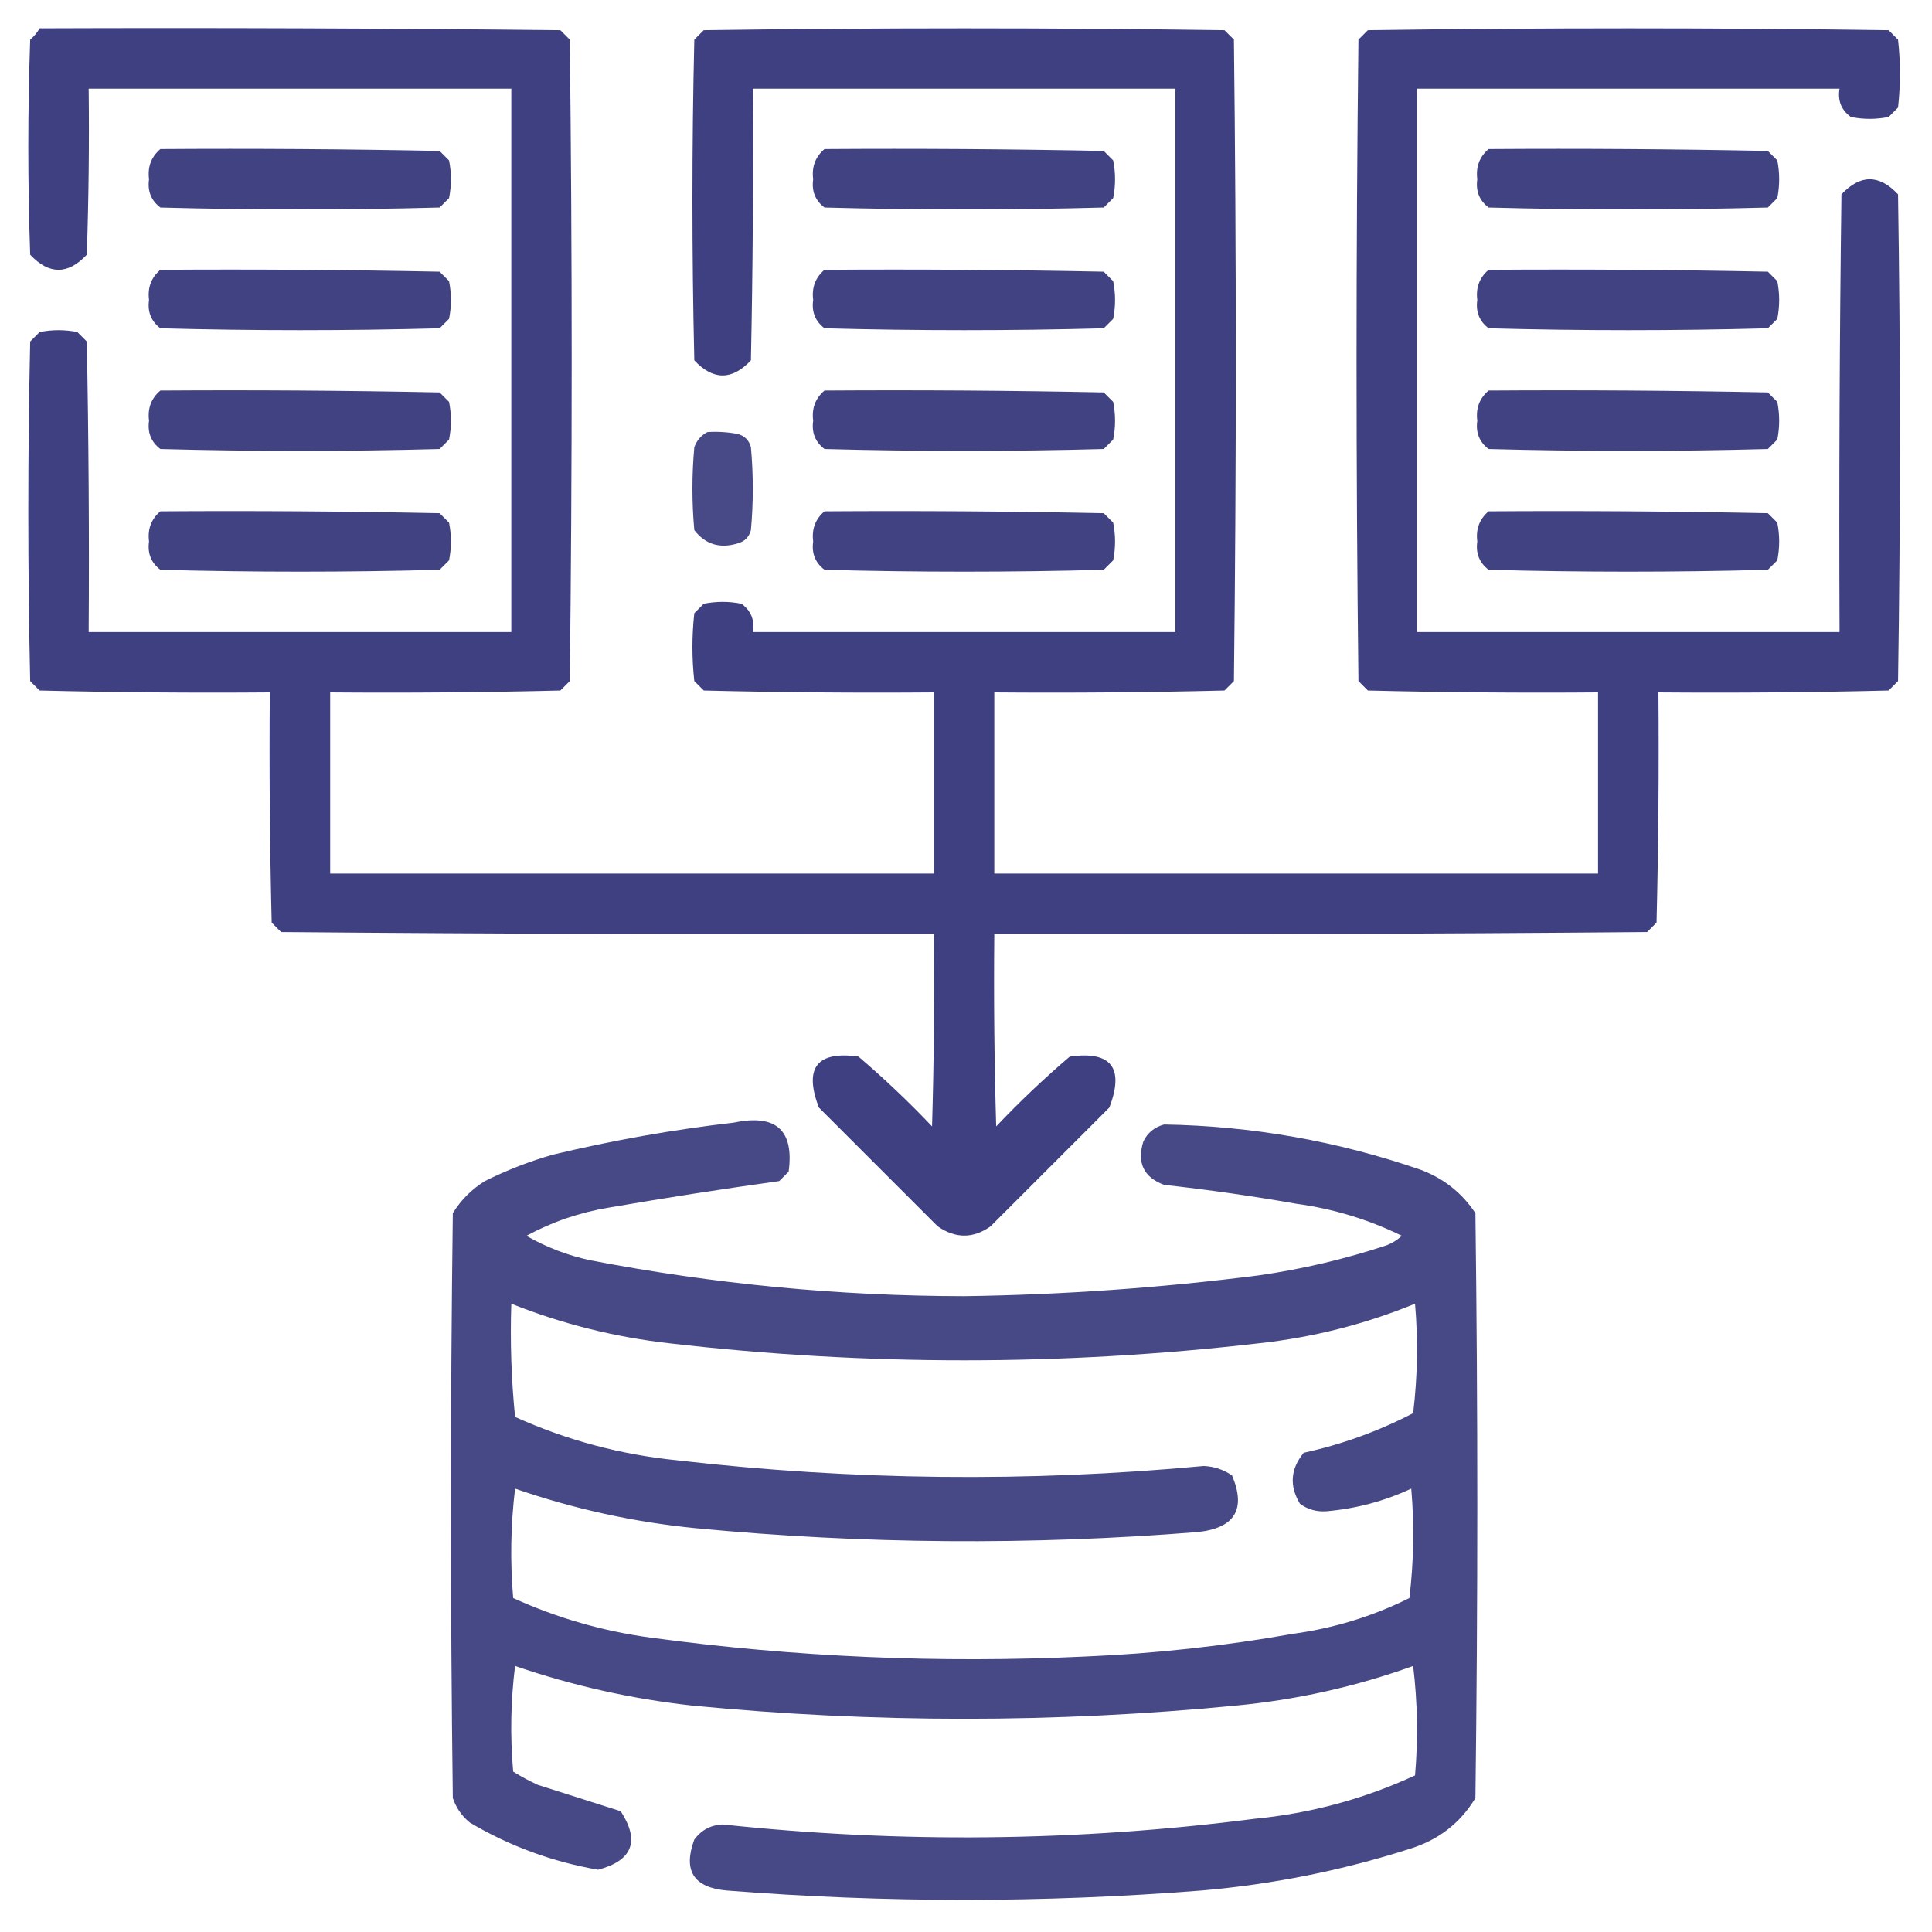 <svg id="SvgjsSvg1024" width="288" height="288" xmlns="http://www.w3.org/2000/svg" version="1.1" xmlns:xlink="http://www.w3.org/1999/xlink" xmlns:svgjs="http://svgjs.com/svgjs"><defs id="SvgjsDefs1025"></defs><g id="SvgjsG1026"><svg xmlns="http://www.w3.org/2000/svg" fill-rule="evenodd" clip-rule="evenodd" image-rendering="optimizeQuality" shape-rendering="geometricPrecision" text-rendering="geometricPrecision" viewBox="0 0 512 512" width="288" height="288"><path d="M 10.5,7.5 C 56.501,7.333 102.501,7.5 148.5,8C 149.333,8.833 150.167,9.667 151,10.5C 151.667,67.167 151.667,123.833 151,180.5C 150.167,181.333 149.333,182.167 148.5,183C 128.169,183.5 107.836,183.667 87.5,183.5C 87.5,199.5 87.5,215.5 87.5,231.5C 140.833,231.5 194.167,231.5 247.5,231.5C 247.5,215.5 247.5,199.5 247.5,183.5C 227.164,183.667 206.831,183.5 186.5,183C 185.667,182.167 184.833,181.333 184,180.5C 183.333,174.5 183.333,168.5 184,162.5C 184.833,161.667 185.667,160.833 186.5,160C 189.833,159.333 193.167,159.333 196.5,160C 199.041,161.848 200.041,164.348 199.5,167.5C 236.833,167.5 274.167,167.5 311.5,167.5C 311.5,119.5 311.5,71.5 311.5,23.5C 274.167,23.5 236.833,23.5 199.5,23.5C 199.667,47.502 199.5,71.502 199,95.5C 194,100.833 189,100.833 184,95.5C 183.333,67.167 183.333,38.833 184,10.5C 184.833,9.667 185.667,8.833 186.5,8C 232.5,7.333 278.5,7.333 324.5,8C 325.333,8.833 326.167,9.667 327,10.5C 327.667,67.167 327.667,123.833 327,180.5C 326.167,181.333 325.333,182.167 324.5,183C 304.169,183.5 283.836,183.667 263.5,183.5C 263.5,199.5 263.5,215.5 263.5,231.5C 316.833,231.5 370.167,231.5 423.5,231.5C 423.5,215.5 423.5,199.5 423.5,183.5C 403.164,183.667 382.831,183.5 362.5,183C 361.667,182.167 360.833,181.333 360,180.5C 359.333,123.833 359.333,67.167 360,10.5C 360.833,9.667 361.667,8.833 362.5,8C 408.5,7.333 454.5,7.333 500.5,8C 501.333,8.833 502.167,9.667 503,10.5C 503.667,16.5 503.667,22.5 503,28.5C 502.167,29.333 501.333,30.167 500.5,31C 497.167,31.667 493.833,31.667 490.5,31C 487.959,29.152 486.959,26.652 487.5,23.5C 450.167,23.5 412.833,23.5 375.5,23.5C 375.5,71.5 375.5,119.5 375.5,167.5C 412.833,167.5 450.167,167.5 487.5,167.5C 487.333,128.832 487.5,90.165 488,51.5C 493,46.167 498,46.167 503,51.5C 503.667,94.5 503.667,137.5 503,180.5C 502.167,181.333 501.333,182.167 500.5,183C 480.169,183.5 459.836,183.667 439.5,183.5C 439.667,203.836 439.5,224.169 439,244.5C 438.167,245.333 437.333,246.167 436.5,247C 378.834,247.5 321.168,247.667 263.5,247.5C 263.333,264.503 263.5,281.503 264,298.5C 270.198,291.968 276.698,285.801 283.5,280C 294.497,278.464 297.997,282.964 294,293.5C 283.5,304 273,314.5 262.5,325C 257.902,328.256 253.236,328.256 248.5,325C 238,314.5 227.5,304 217,293.5C 213.003,282.964 216.503,278.464 227.5,280C 234.302,285.801 240.802,291.968 247,298.5C 247.5,281.503 247.667,264.503 247.5,247.5C 189.832,247.667 132.166,247.5 74.5,247C 73.667,246.167 72.833,245.333 72,244.5C 71.5,224.169 71.333,203.836 71.5,183.5C 51.164,183.667 30.831,183.5 10.5,183C 9.667,182.167 8.833,181.333 8,180.5C 7.333,150.5 7.333,120.5 8,90.5C 8.833,89.667 9.667,88.833 10.5,88C 13.833,87.333 17.167,87.333 20.5,88C 21.333,88.833 22.167,89.667 23,90.5C 23.5,116.165 23.667,141.831 23.5,167.5C 60.833,167.5 98.167,167.5 135.5,167.5C 135.5,119.5 135.5,71.5 135.5,23.5C 98.167,23.5 60.833,23.5 23.5,23.5C 23.667,38.17 23.5,52.837 23,67.5C 18,72.833 13,72.833 8,67.5C 7.333,48.5 7.333,29.5 8,10.5C 9.045,9.627 9.878,8.627 10.5,7.5 Z" opacity=".991" fill="#3e3f80" class="color000 svgShape"></path><path d="M42.5 39.5C67.169 39.333 91.836 39.5 116.5 40 117.333 40.833 118.167 41.667 119 42.5 119.667 45.833 119.667 49.167 119 52.5 118.167 53.333 117.333 54.167 116.5 55 91.833 55.667 67.167 55.667 42.5 55 40.051 53.137 39.051 50.637 39.5 47.5 39.078 44.218 40.078 41.552 42.5 39.5zM218.5 39.5C243.169 39.333 267.836 39.5 292.5 40 293.333 40.833 294.167 41.667 295 42.5 295.667 45.833 295.667 49.167 295 52.5 294.167 53.333 293.333 54.167 292.5 55 267.833 55.667 243.167 55.667 218.5 55 216.051 53.137 215.051 50.637 215.5 47.5 215.078 44.218 216.078 41.552 218.5 39.5zM394.5 39.5C419.169 39.333 443.836 39.5 468.5 40 469.333 40.833 470.167 41.667 471 42.5 471.667 45.833 471.667 49.167 471 52.5 470.167 53.333 469.333 54.167 468.5 55 443.833 55.667 419.167 55.667 394.5 55 392.051 53.137 391.051 50.637 391.5 47.5 391.078 44.218 392.078 41.552 394.5 39.5zM42.5 71.5C67.169 71.333 91.836 71.5 116.5 72 117.333 72.833 118.167 73.667 119 74.5 119.667 77.833 119.667 81.167 119 84.5 118.167 85.333 117.333 86.167 116.5 87 91.833 87.667 67.167 87.667 42.5 87 40.051 85.137 39.051 82.637 39.5 79.5 39.078 76.219 40.078 73.552 42.5 71.5zM218.5 71.5C243.169 71.333 267.836 71.5 292.5 72 293.333 72.833 294.167 73.667 295 74.5 295.667 77.833 295.667 81.167 295 84.5 294.167 85.333 293.333 86.167 292.5 87 267.833 87.667 243.167 87.667 218.5 87 216.051 85.137 215.051 82.637 215.5 79.5 215.078 76.219 216.078 73.552 218.5 71.5zM394.5 71.5C419.169 71.333 443.836 71.5 468.5 72 469.333 72.833 470.167 73.667 471 74.5 471.667 77.833 471.667 81.167 471 84.5 470.167 85.333 469.333 86.167 468.5 87 443.833 87.667 419.167 87.667 394.5 87 392.051 85.137 391.051 82.637 391.5 79.5 391.078 76.219 392.078 73.552 394.5 71.5zM42.5 103.5C67.169 103.333 91.836 103.5 116.5 104 117.333 104.833 118.167 105.667 119 106.5 119.667 109.833 119.667 113.167 119 116.5 118.167 117.333 117.333 118.167 116.5 119 91.833 119.667 67.167 119.667 42.5 119 40.051 117.137 39.051 114.637 39.5 111.5 39.078 108.218 40.078 105.552 42.5 103.5zM218.5 103.5C243.169 103.333 267.836 103.5 292.5 104 293.333 104.833 294.167 105.667 295 106.5 295.667 109.833 295.667 113.167 295 116.5 294.167 117.333 293.333 118.167 292.5 119 267.833 119.667 243.167 119.667 218.5 119 216.051 117.137 215.051 114.637 215.5 111.5 215.078 108.218 216.078 105.552 218.5 103.5zM394.5 103.5C419.169 103.333 443.836 103.5 468.5 104 469.333 104.833 470.167 105.667 471 106.5 471.667 109.833 471.667 113.167 471 116.5 470.167 117.333 469.333 118.167 468.5 119 443.833 119.667 419.167 119.667 394.5 119 392.051 117.137 391.051 114.637 391.5 111.5 391.078 108.218 392.078 105.552 394.5 103.5z" opacity=".979" fill="#3e3f80" class="color000 svgShape"></path><path d="M 187.5,114.5 C 190.187,114.336 192.854,114.503 195.5,115C 197.333,115.5 198.5,116.667 199,118.5C 199.667,125.833 199.667,133.167 199,140.5C 198.5,142.333 197.333,143.5 195.5,144C 190.788,145.443 186.955,144.277 184,140.5C 183.333,133.167 183.333,125.833 184,118.5C 184.69,116.65 185.856,115.316 187.5,114.5 Z" opacity=".945" fill="#3e3f80" class="color000 svgShape"></path><path d="M42.5 135.5C67.169 135.333 91.836 135.5 116.5 136 117.333 136.833 118.167 137.667 119 138.5 119.667 141.833 119.667 145.167 119 148.5 118.167 149.333 117.333 150.167 116.5 151 91.833 151.667 67.167 151.667 42.5 151 40.051 149.137 39.051 146.637 39.5 143.5 39.078 140.218 40.078 137.552 42.5 135.5zM218.5 135.5C243.169 135.333 267.836 135.5 292.5 136 293.333 136.833 294.167 137.667 295 138.5 295.667 141.833 295.667 145.167 295 148.5 294.167 149.333 293.333 150.167 292.5 151 267.833 151.667 243.167 151.667 218.5 151 216.051 149.137 215.051 146.637 215.5 143.5 215.078 140.218 216.078 137.552 218.5 135.5zM394.5 135.5C419.169 135.333 443.836 135.5 468.5 136 469.333 136.833 470.167 137.667 471 138.5 471.667 141.833 471.667 145.167 471 148.5 470.167 149.333 469.333 150.167 468.5 151 443.833 151.667 419.167 151.667 394.5 151 392.051 149.137 391.051 146.637 391.5 143.5 391.078 140.218 392.078 137.552 394.5 135.5z" opacity=".979" fill="#3e3f80" class="color000 svgShape"></path><path d="M 194.5,297.5 C 205.65,295.158 210.483,299.492 209,310.5C 208.167,311.333 207.333,312.167 206.5,313C 191.499,315.085 176.499,317.418 161.5,320C 153.702,321.279 146.368,323.779 139.5,327.5C 144.792,330.544 150.459,332.71 156.5,334C 189.195,340.288 222.195,343.455 255.5,343.5C 281.598,343.136 307.598,341.303 333.5,338C 345.078,336.351 356.411,333.685 367.5,330C 369.002,329.417 370.335,328.584 371.5,327.5C 362.679,323.172 353.346,320.339 343.5,319C 331.886,316.96 320.22,315.293 308.5,314C 303.076,311.983 301.242,308.15 303,302.5C 304.109,300.185 305.943,298.685 308.5,298C 331.784,298.39 354.451,302.39 376.5,310C 382.595,312.291 387.429,316.124 391,321.5C 391.667,373.167 391.667,424.833 391,476.5C 386.978,483.17 381.145,487.67 373.5,490C 355.588,495.716 337.255,499.382 318.5,501C 276.497,504.315 234.497,504.315 192.5,501C 183.79,500.205 180.957,495.705 184,487.5C 185.87,484.982 188.37,483.648 191.5,483.5C 238.527,488.529 285.527,488.029 332.5,482C 347.358,480.564 361.525,476.731 375,470.5C 375.832,460.816 375.665,451.149 374.5,441.5C 359.285,446.976 343.619,450.476 327.5,452C 279.5,456.658 231.5,456.658 183.5,452C 167.436,450.234 151.769,446.734 136.5,441.5C 135.335,450.816 135.168,460.149 136,469.5C 138.087,470.794 140.254,471.961 142.5,473C 149.845,475.335 157.178,477.669 164.5,480C 169.631,487.907 167.631,493.073 158.5,495.5C 146.371,493.402 135.037,489.236 124.5,483C 122.383,481.269 120.883,479.102 120,476.5C 119.333,424.833 119.333,373.167 120,321.5C 122.167,318 125,315.167 128.5,313C 134.277,310.112 140.277,307.779 146.5,306C 162.469,302.176 178.469,299.343 194.5,297.5 Z M 135.5,345.5 C 148.986,350.871 162.986,354.371 177.5,356C 229.5,362 281.5,362 333.5,356C 347.865,354.451 361.698,350.951 375,345.5C 375.832,355.184 375.665,364.851 374.5,374.5C 365.308,379.287 355.641,382.787 345.5,385C 341.985,389.28 341.652,393.78 344.5,398.5C 346.535,400.013 348.869,400.679 351.5,400.5C 359.376,399.817 366.876,397.817 374,394.5C 374.832,404.184 374.665,413.851 373.5,423.5C 363.741,428.359 353.407,431.526 342.5,433C 324.302,436.233 305.969,438.233 287.5,439C 249.001,440.818 210.668,439.152 172.5,434C 159.771,432.278 147.604,428.778 136,423.5C 135.168,413.816 135.335,404.149 136.5,394.5C 152.075,399.893 168.075,403.393 184.5,405C 228.803,409.225 273.136,409.558 317.5,406C 327.267,404.921 330.267,399.921 326.5,391C 324.232,389.448 321.732,388.615 319,388.5C 272.449,392.845 225.949,392.345 179.5,387C 164.509,385.503 150.175,381.669 136.5,375.5C 135.501,365.522 135.168,355.522 135.5,345.5 Z" opacity=".947" fill="#3e3f80" class="color000 svgShape"></path></svg></g></svg>